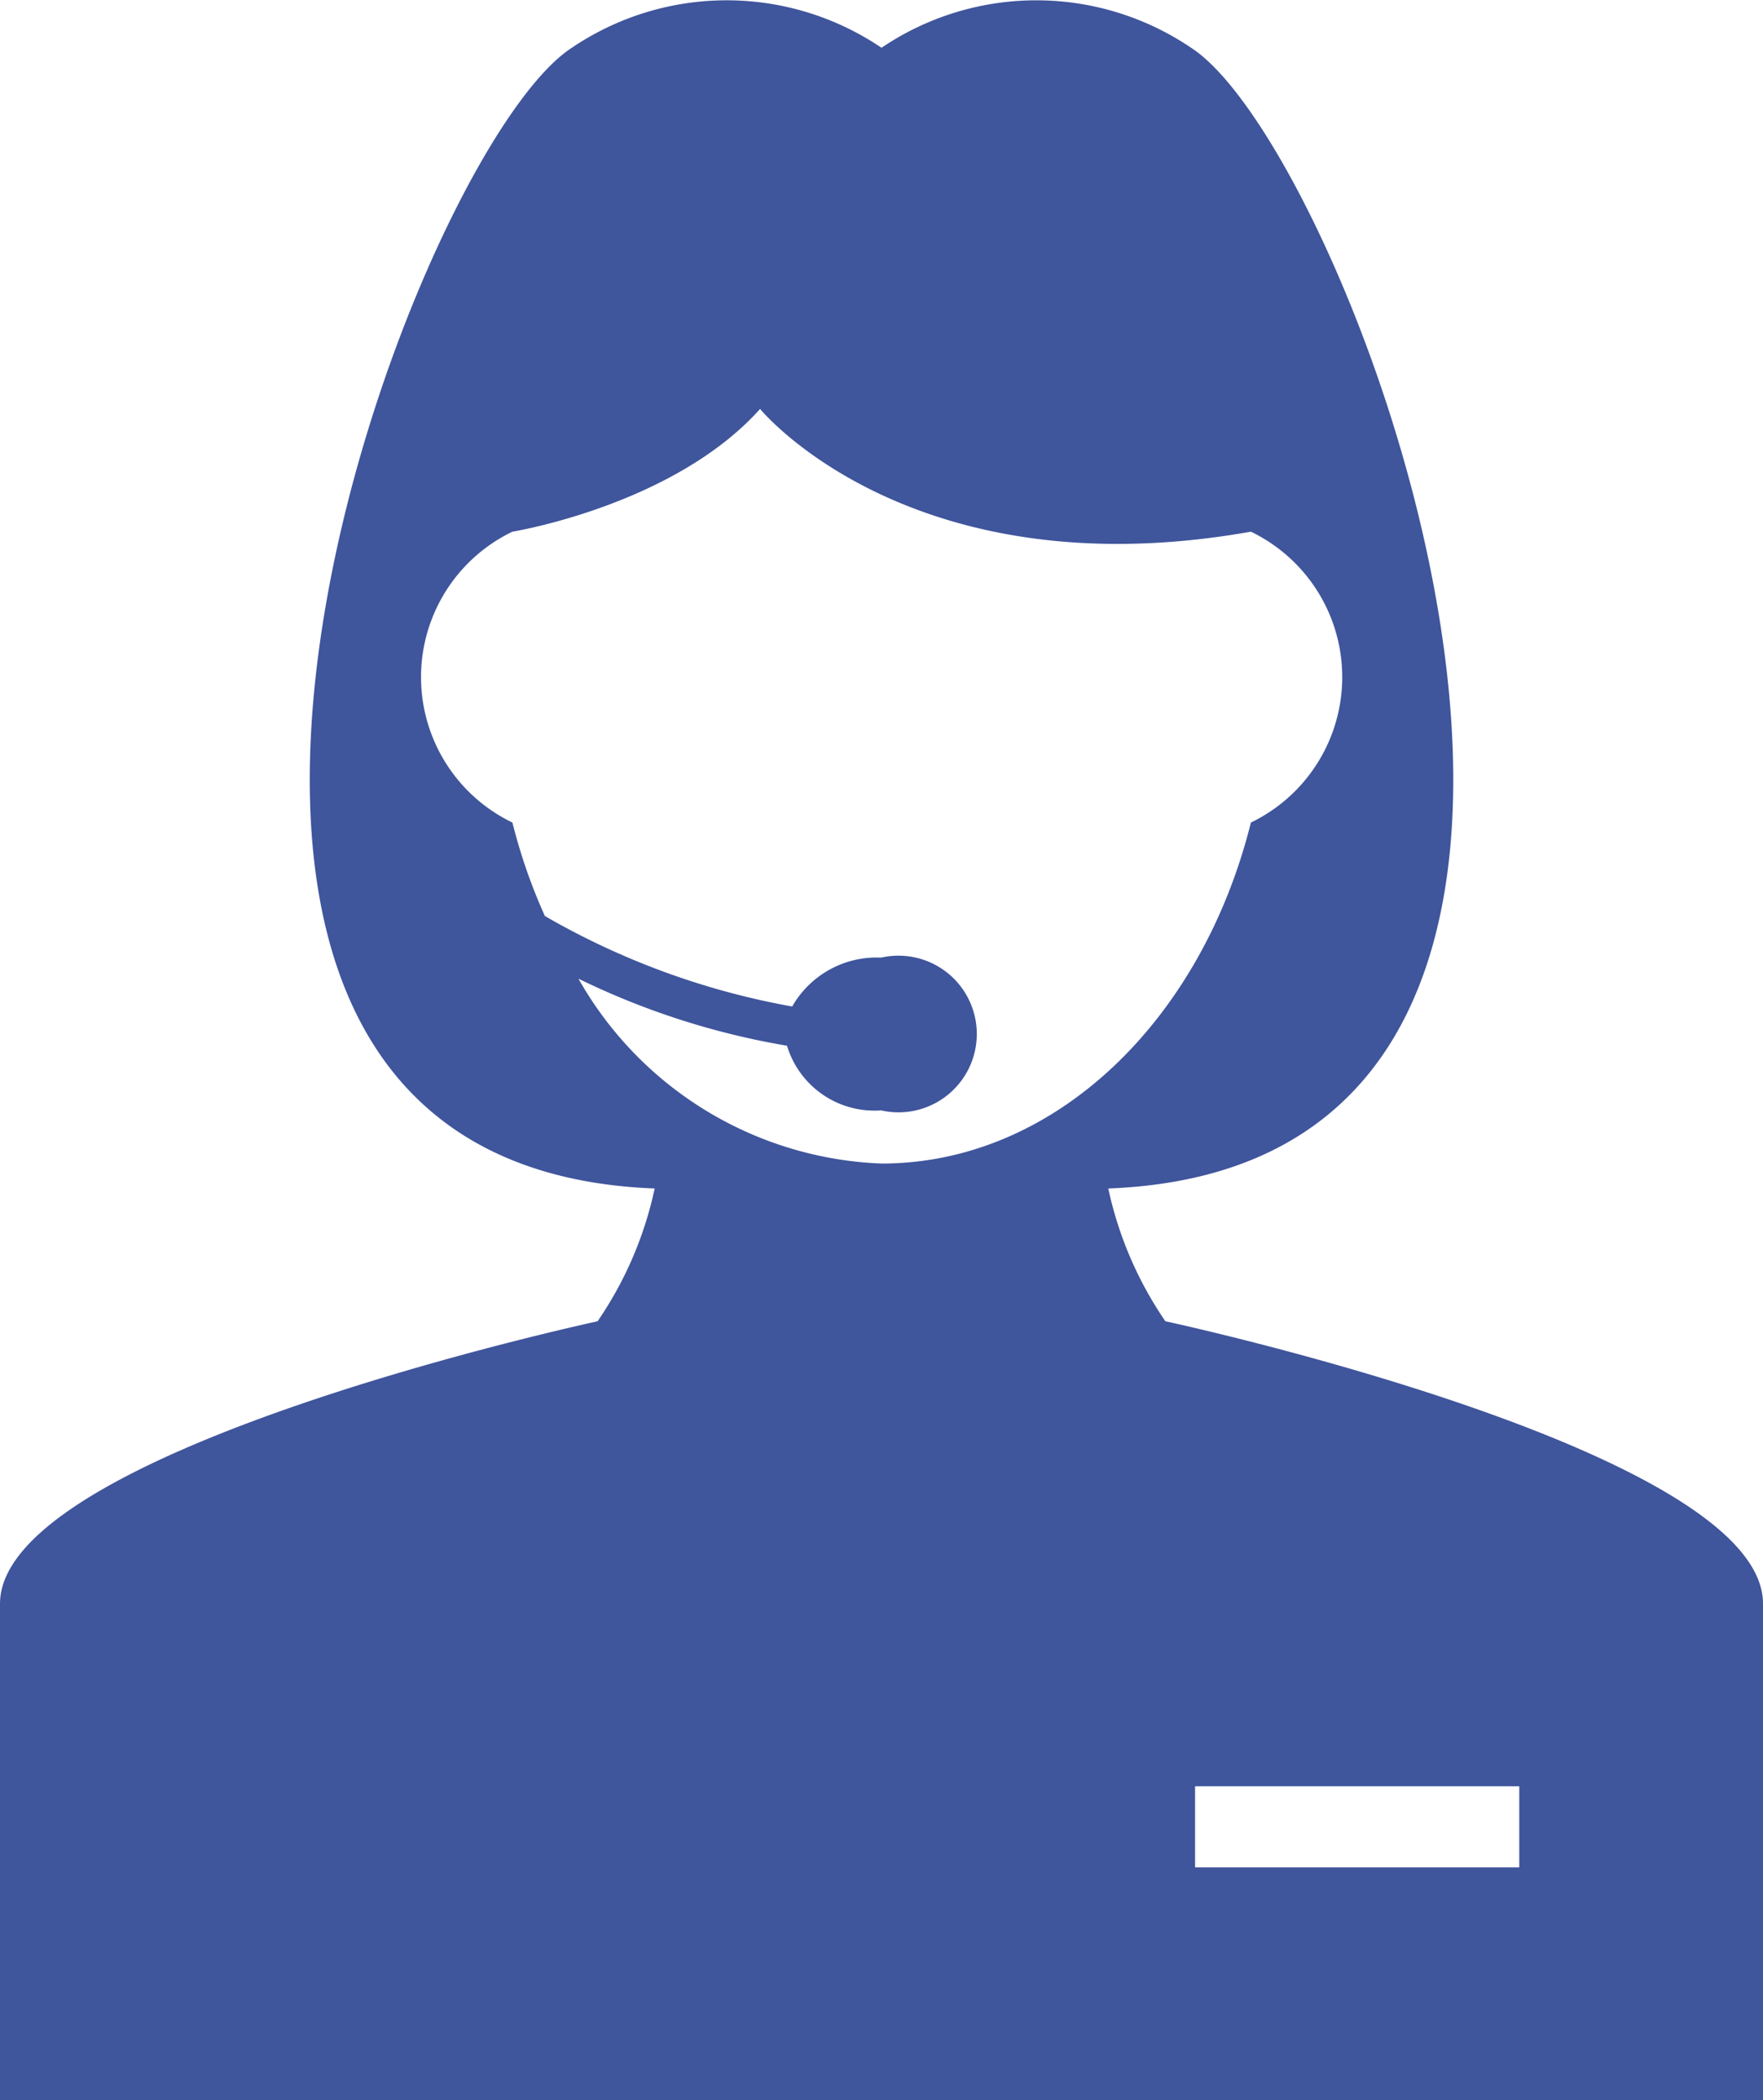 <svg xmlns="http://www.w3.org/2000/svg" xmlns:xlink="http://www.w3.org/1999/xlink" width="46.582" height="55.476" viewBox="0 0 46.582 55.476">
  <defs>
    <linearGradient id="linear-gradient" x1="-16.479" y1="-113.807" x2="-16.457" y2="-113.807" gradientUnits="objectBoundingBox">
      <stop offset="0" stop-color="#0077a0"/>
      <stop offset="1" stop-color="#3f559c"/>
    </linearGradient>
  </defs>
  <path id="customer_service" d="M798.394,6348.44a9.855,9.855,0,0,1-1.509-3.508c16.392-.627,6.531-27.323,2.189-30.131a7.3,7.3,0,0,0-8.181,0,7.3,7.3,0,0,0-8.182,0c-4.341,2.808-14.2,29.5,2.189,30.131a9.838,9.838,0,0,1-1.509,3.508s-15.789,3.39-15.789,7.461v13.114h46.582V6355.9c0-4.071-15.79-7.461-15.79-7.461h0Zm-15.51-9.051a20.186,20.186,0,0,0,5.512,1.772,2.413,2.413,0,0,0,2.487,1.708,2.069,2.069,0,1,0,0-4.035,2.567,2.567,0,0,0-2.35,1.291,20.135,20.135,0,0,1-6.534-2.39,14.634,14.634,0,0,1-.858-2.469,4.263,4.263,0,0,1,0-7.683s4.256-.688,6.544-3.242c0,0,3.961,4.838,12.968,3.242a4.264,4.264,0,0,1,0,7.683c-1.3,5.22-5.177,9.007-9.758,9.007a9.617,9.617,0,0,1-8.01-4.884h0Zm24.86,23.475h-8.566v-2.142h8.566Z" transform="translate(-767.602 -6313.539)" fill="url(#linear-gradient)"/>
</svg>
